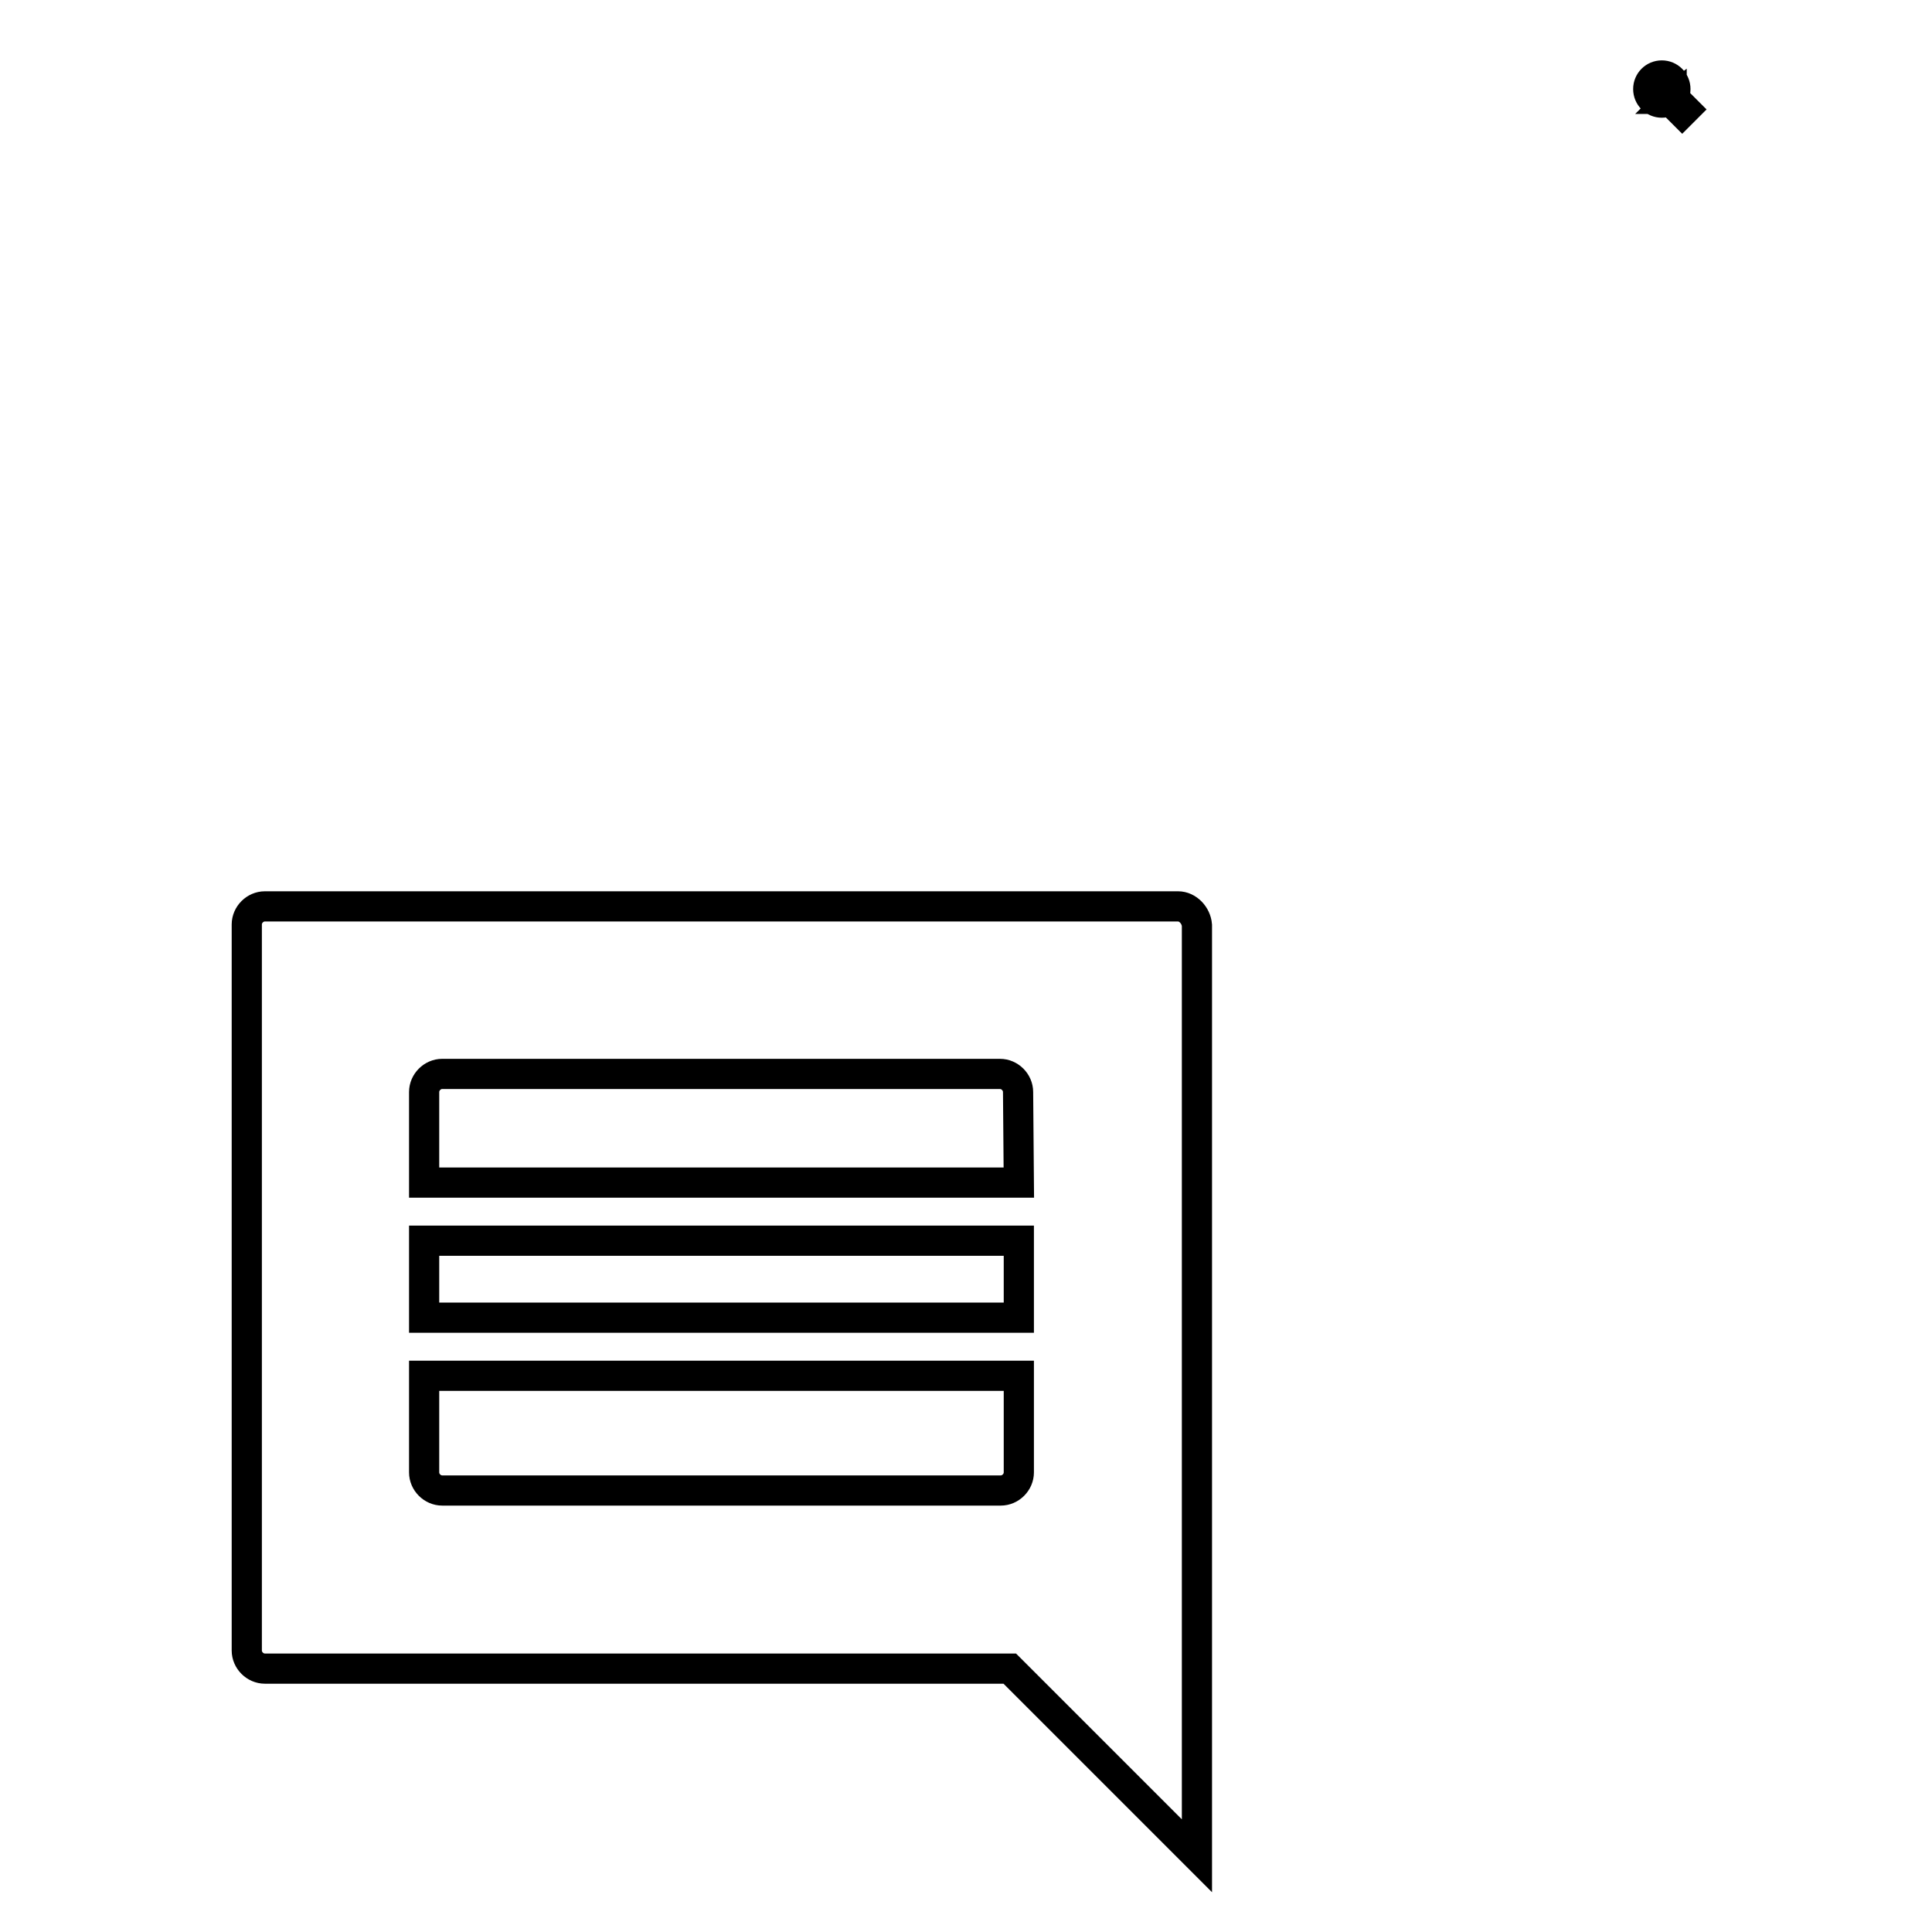 <?xml version="1.0" encoding="utf-8"?>
<!-- Svg Vector Icons : http://www.onlinewebfonts.com/icon -->
<!DOCTYPE svg PUBLIC "-//W3C//DTD SVG 1.1//EN" "http://www.w3.org/Graphics/SVG/1.1/DTD/svg11.dtd">
<svg version="1.1" xmlns="http://www.w3.org/2000/svg" xmlns:xlink="http://www.w3.org/1999/xlink" x="0px" y="0px" viewBox="0 0 256 256" enable-background="new 0 0 256 256" xml:space="preserve">
<g><g><path stroke-width="4" fill-opacity="0" stroke="#000000"  d="M221.9,13.1h-0.4c0.3-0.3,0.5-0.8,0.5-1.3c0-1-0.8-1.8-1.8-1.8c-1,0-1.8,0.8-1.8,1.8c0,1,0.8,1.8,1.8,1.8c0.5,0,0.9-0.2,1.3-0.5v0.4l1.4,1.4l0.4-0.4L221.9,13.1L221.9,13.1z M220.3,13.1c-0.7,0-1.3-0.6-1.3-1.3c0-0.7,0.6-1.3,1.3-1.3c0.7,0,1.3,0.6,1.3,1.3C221.5,12.5,221,13.1,220.3,13.1z"/><path stroke-width="4" fill-opacity="0" stroke="#000000"  d="M156.1,120.1h-121c-1.3,0-2.4,1.1-2.4,2.4v96.2c0,1.3,1.1,2.4,2.4,2.4h98.7l24.8,24.8V122.6C158.5,121.3,157.4,120.1,156.1,120.1L156.1,120.1z M135,195.1c0,1.3-1.1,2.4-2.4,2.4H58.6c-1.3,0-2.4-1.1-2.4-2.4v-12.8H135V195.1L135,195.1z M135,174.6H56.2v-10.2H135L135,174.6L135,174.6z M135,156.7H56.2v-12c0-1.3,1.1-2.4,2.4-2.4h73.9c1.3,0,2.4,1.1,2.4,2.4L135,156.7L135,156.7z"/></g></g>
</svg>